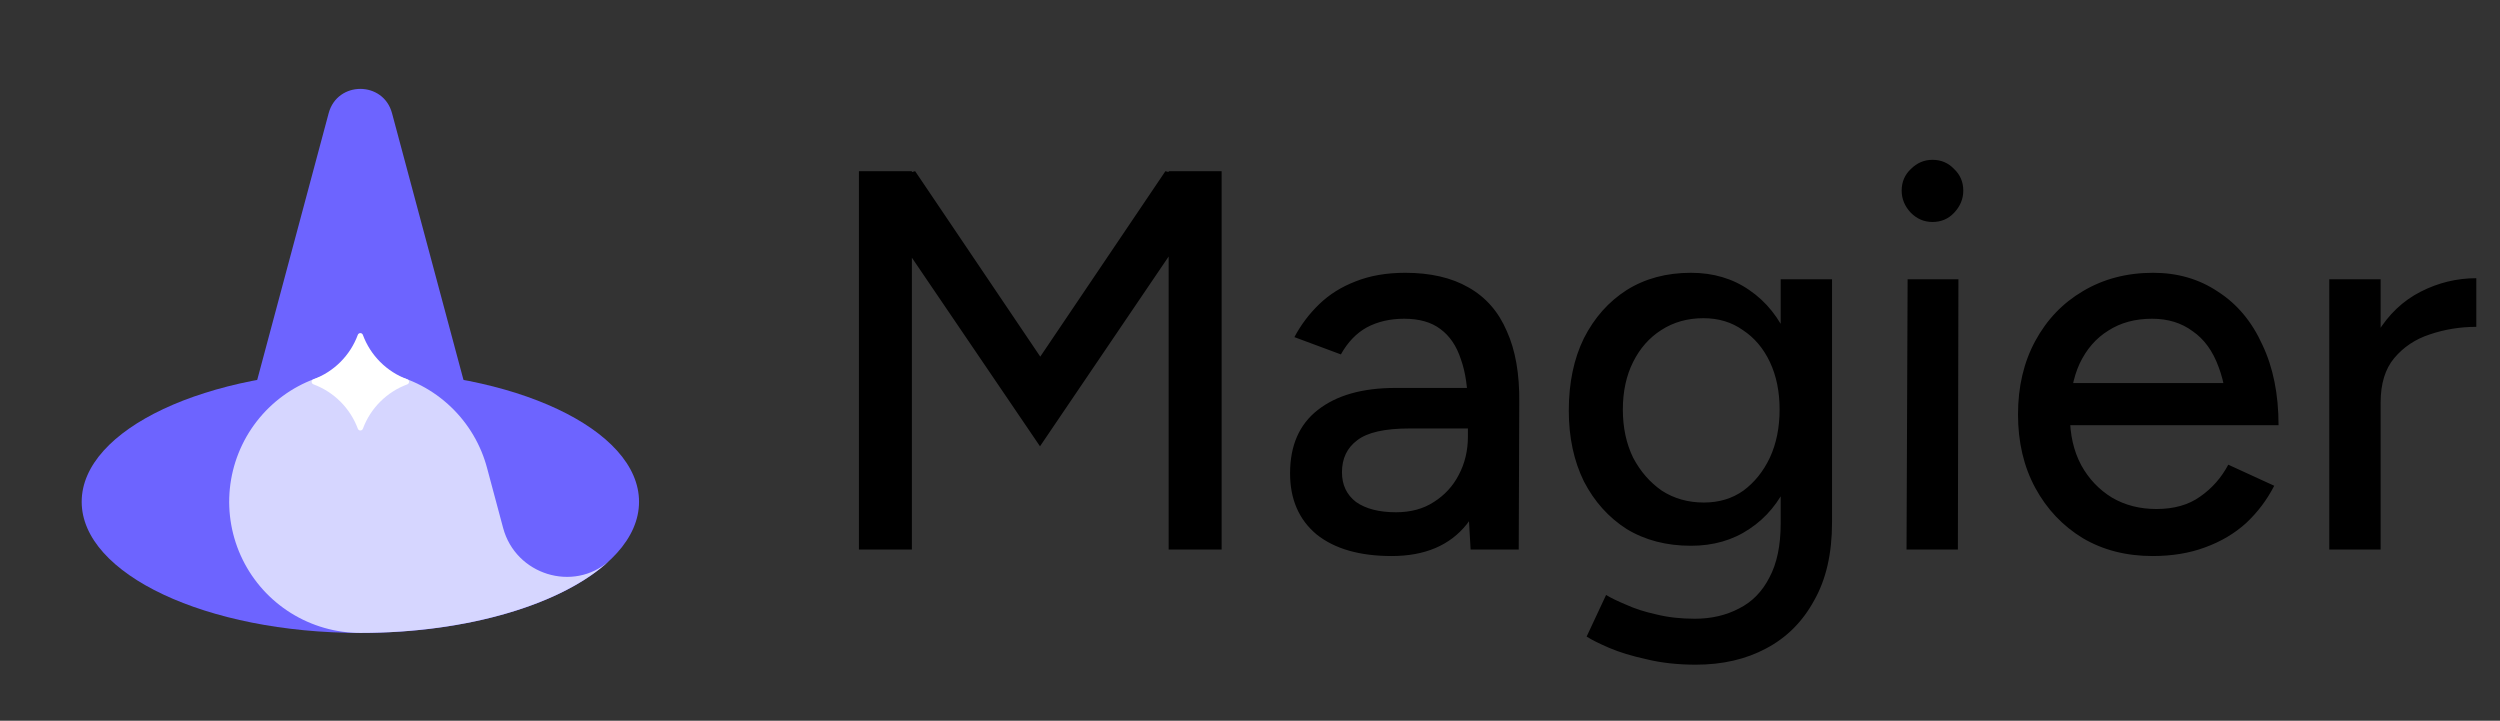 <?xml version="1.0" encoding="UTF-8" standalone="no"?>
<svg width="555" height="160" viewBox="0 0 555 160" fill="none" xmlns="http://www.w3.org/2000/svg">
<rect x="0" y="0" width="555" height="160" fill="#333333" stroke="none"/>
<path d="M80 140.51C114.168 140.51 141.867 127.475 141.867 111.396C141.867 95.316 114.168 82.281 80 82.281C45.832 82.281 18.134 95.316 18.134 111.396C18.134 127.475 45.832 140.51 80 140.51Z" fill="#6D64FF"/>
<path d="M87.028 25.129C85.102 17.935 74.895 17.935 72.963 25.129L51.804 104.116H108.192L87.028 25.129Z" fill="#6D64FF"/>
<path d="M111.693 117.207L108.188 104.116C106.827 98.843 104.015 94.058 100.07 90.303C96.125 86.548 91.207 83.975 85.873 82.876C80.539 81.777 75.004 82.195 69.896 84.084C64.789 85.974 60.313 89.257 56.978 93.562C53.643 97.868 51.583 103.022 51.03 108.44C50.478 113.858 51.456 119.322 53.854 124.211C56.252 129.101 59.973 133.22 64.594 136.101C69.216 138.982 74.552 140.509 79.998 140.508C104.115 140.508 125.008 134.011 135.221 124.532C127.279 131.554 114.48 127.606 111.693 117.207Z" fill="#D6D6FF"/>
<path d="M90.407 84.201C88.152 83.367 86.104 82.055 84.404 80.354C82.704 78.653 81.393 76.605 80.559 74.349C80.519 74.231 80.443 74.129 80.341 74.057C80.24 73.985 80.119 73.946 79.994 73.946C79.87 73.946 79.749 73.985 79.647 74.057C79.546 74.129 79.47 74.231 79.429 74.349C78.596 76.603 77.285 78.649 75.587 80.349C73.889 82.049 71.844 83.361 69.591 84.197C69.474 84.237 69.371 84.313 69.299 84.414C69.226 84.515 69.187 84.636 69.187 84.761C69.187 84.885 69.226 85.007 69.299 85.108C69.371 85.209 69.474 85.285 69.591 85.325C71.843 86.162 73.888 87.474 75.586 89.173C77.285 90.871 78.598 92.915 79.436 95.166C79.476 95.284 79.552 95.386 79.654 95.459C79.755 95.531 79.876 95.57 80.001 95.57C80.125 95.57 80.246 95.531 80.348 95.459C80.449 95.386 80.525 95.284 80.566 95.166C81.401 92.915 82.714 90.87 84.413 89.173C86.112 87.476 88.158 86.165 90.41 85.332C90.528 85.291 90.63 85.214 90.702 85.113C90.774 85.011 90.812 84.89 90.812 84.765C90.811 84.641 90.772 84.52 90.7 84.419C90.627 84.317 90.525 84.242 90.407 84.201Z" fill="white"/>
<path d="M230.88 99.08L192 41.84L197.04 39.68L203.16 38L236.76 87.8L230.88 99.08ZM190.68 122V38H202.44V122H190.68ZM230.88 99.08L225.12 87.8L258.72 38L264.84 39.68L269.76 41.72L230.88 99.08ZM259.44 122V38H271.2V122H259.44ZM326.476 122L325.876 111.56V90.68C325.876 86.28 325.356 82.64 324.316 79.76C323.356 76.8 321.836 74.56 319.756 73.04C317.756 71.52 315.076 70.76 311.716 70.76C308.596 70.76 305.836 71.4 303.436 72.68C301.116 73.96 299.196 75.96 297.676 78.68L287.356 74.84C288.796 72.12 290.636 69.68 292.876 67.52C295.116 65.36 297.796 63.68 300.916 62.48C304.116 61.2 307.796 60.56 311.956 60.56C317.556 60.56 322.236 61.64 325.996 63.8C329.836 65.96 332.676 69.2 334.516 73.52C336.436 77.76 337.356 83.04 337.276 89.36L337.156 122H326.476ZM308.956 123.44C301.836 123.44 296.276 121.84 292.276 118.64C288.356 115.36 286.396 110.84 286.396 105.08C286.396 98.92 288.436 94.24 292.516 91.04C296.676 87.76 302.436 86.12 309.796 86.12H326.476V95.12H312.916C307.396 95.12 303.516 96 301.276 97.76C299.036 99.44 297.916 101.8 297.916 104.84C297.916 107.64 298.956 109.84 301.036 111.44C303.196 112.96 306.156 113.72 309.916 113.72C313.196 113.72 315.996 112.96 318.316 111.44C320.716 109.92 322.556 107.92 323.836 105.44C325.196 102.88 325.876 100.04 325.876 96.92H331.276C331.276 105.08 329.396 111.56 325.636 116.36C321.876 121.08 316.316 123.44 308.956 123.44ZM376.471 147.56C372.471 147.56 368.831 147.16 365.551 146.36C362.271 145.64 359.511 144.8 357.271 143.84C355.031 142.88 353.351 142.04 352.231 141.32L356.551 132.08C357.591 132.72 359.071 133.44 360.991 134.24C362.911 135.12 365.151 135.84 367.711 136.4C370.271 137.04 373.111 137.36 376.231 137.36C379.911 137.36 383.191 136.6 386.071 135.08C388.951 133.64 391.191 131.36 392.791 128.24C394.471 125.12 395.311 121.12 395.311 116.24V62H406.711V116C406.711 122.88 405.391 128.64 402.751 133.28C400.191 138 396.631 141.56 392.071 143.96C387.591 146.36 382.391 147.56 376.471 147.56ZM375.391 121.16C369.951 121.16 365.191 119.92 361.111 117.44C357.111 114.88 353.951 111.36 351.631 106.88C349.391 102.32 348.271 97.08 348.271 91.16C348.271 85 349.391 79.64 351.631 75.08C353.951 70.52 357.111 66.96 361.111 64.4C365.191 61.84 369.951 60.56 375.391 60.56C380.351 60.56 384.671 61.84 388.351 64.4C392.111 66.96 394.991 70.56 396.991 75.2C399.071 79.76 400.111 85.12 400.111 91.28C400.111 97.2 399.071 102.44 396.991 107C394.991 111.48 392.111 114.96 388.351 117.44C384.671 119.92 380.351 121.16 375.391 121.16ZM378.271 111.56C381.631 111.56 384.551 110.68 387.031 108.92C389.511 107.08 391.471 104.64 392.911 101.6C394.351 98.48 395.071 94.92 395.071 90.92C395.071 86.92 394.351 83.4 392.911 80.36C391.471 77.32 389.471 74.96 386.911 73.28C384.431 71.52 381.511 70.64 378.151 70.64C374.631 70.64 371.511 71.52 368.791 73.28C366.151 74.96 364.071 77.32 362.551 80.36C361.031 83.4 360.271 86.92 360.271 90.92C360.271 94.92 361.031 98.48 362.551 101.6C364.151 104.64 366.271 107.08 368.911 108.92C371.631 110.68 374.751 111.56 378.271 111.56ZM423.249 122L423.489 62H434.769L434.649 122H423.249ZM429.009 49.28C427.169 49.28 425.569 48.6 424.209 47.24C422.849 45.8 422.169 44.16 422.169 42.32C422.169 40.4 422.849 38.8 424.209 37.52C425.569 36.16 427.169 35.48 429.009 35.48C430.929 35.48 432.529 36.16 433.809 37.52C435.169 38.8 435.849 40.4 435.849 42.32C435.849 44.16 435.169 45.8 433.809 47.24C432.529 48.6 430.929 49.28 429.009 49.28ZM477.878 123.44C472.038 123.44 466.878 122.12 462.398 119.48C457.918 116.76 454.398 113.04 451.838 108.32C449.278 103.6 447.998 98.16 447.998 92C447.998 85.84 449.278 80.4 451.838 75.68C454.398 70.96 457.918 67.28 462.398 64.64C466.958 61.92 472.158 60.56 477.998 60.56C483.438 60.56 488.238 61.96 492.398 64.76C496.638 67.48 499.918 71.4 502.238 76.52C504.638 81.56 505.838 87.52 505.838 94.4H494.438C494.518 89.28 493.878 84.96 492.518 81.44C491.238 77.92 489.318 75.28 486.758 73.52C484.278 71.68 481.278 70.76 477.758 70.76C473.998 70.76 470.758 71.64 468.038 73.4C465.318 75.08 463.198 77.52 461.678 80.72C460.238 83.84 459.518 87.68 459.518 92.24C459.518 96.48 460.358 100.16 462.038 103.28C463.718 106.32 465.998 108.72 468.878 110.48C471.758 112.16 475.038 113 478.717 113C482.638 113 485.878 112.08 488.438 110.24C491.078 108.4 493.158 106.04 494.678 103.16L504.878 107.84C503.278 110.96 501.198 113.72 498.638 116.12C496.078 118.44 493.038 120.24 489.518 121.52C486.078 122.8 482.198 123.44 477.878 123.44ZM455.438 94.4L455.558 85.04H499.478V94.4H455.438ZM524.06 89.72C524.06 83.24 525.3 77.96 527.78 73.88C530.26 69.8 533.46 66.76 537.38 64.76C541.3 62.76 545.42 61.76 549.74 61.76V72.56C546.14 72.56 542.7 73.12 539.42 74.24C536.22 75.28 533.58 77.04 531.5 79.52C529.5 81.92 528.5 85.2 528.5 89.36L524.06 89.72ZM517.1 122V62H528.5V122H517.1Z" fill="black"/>
</svg>
